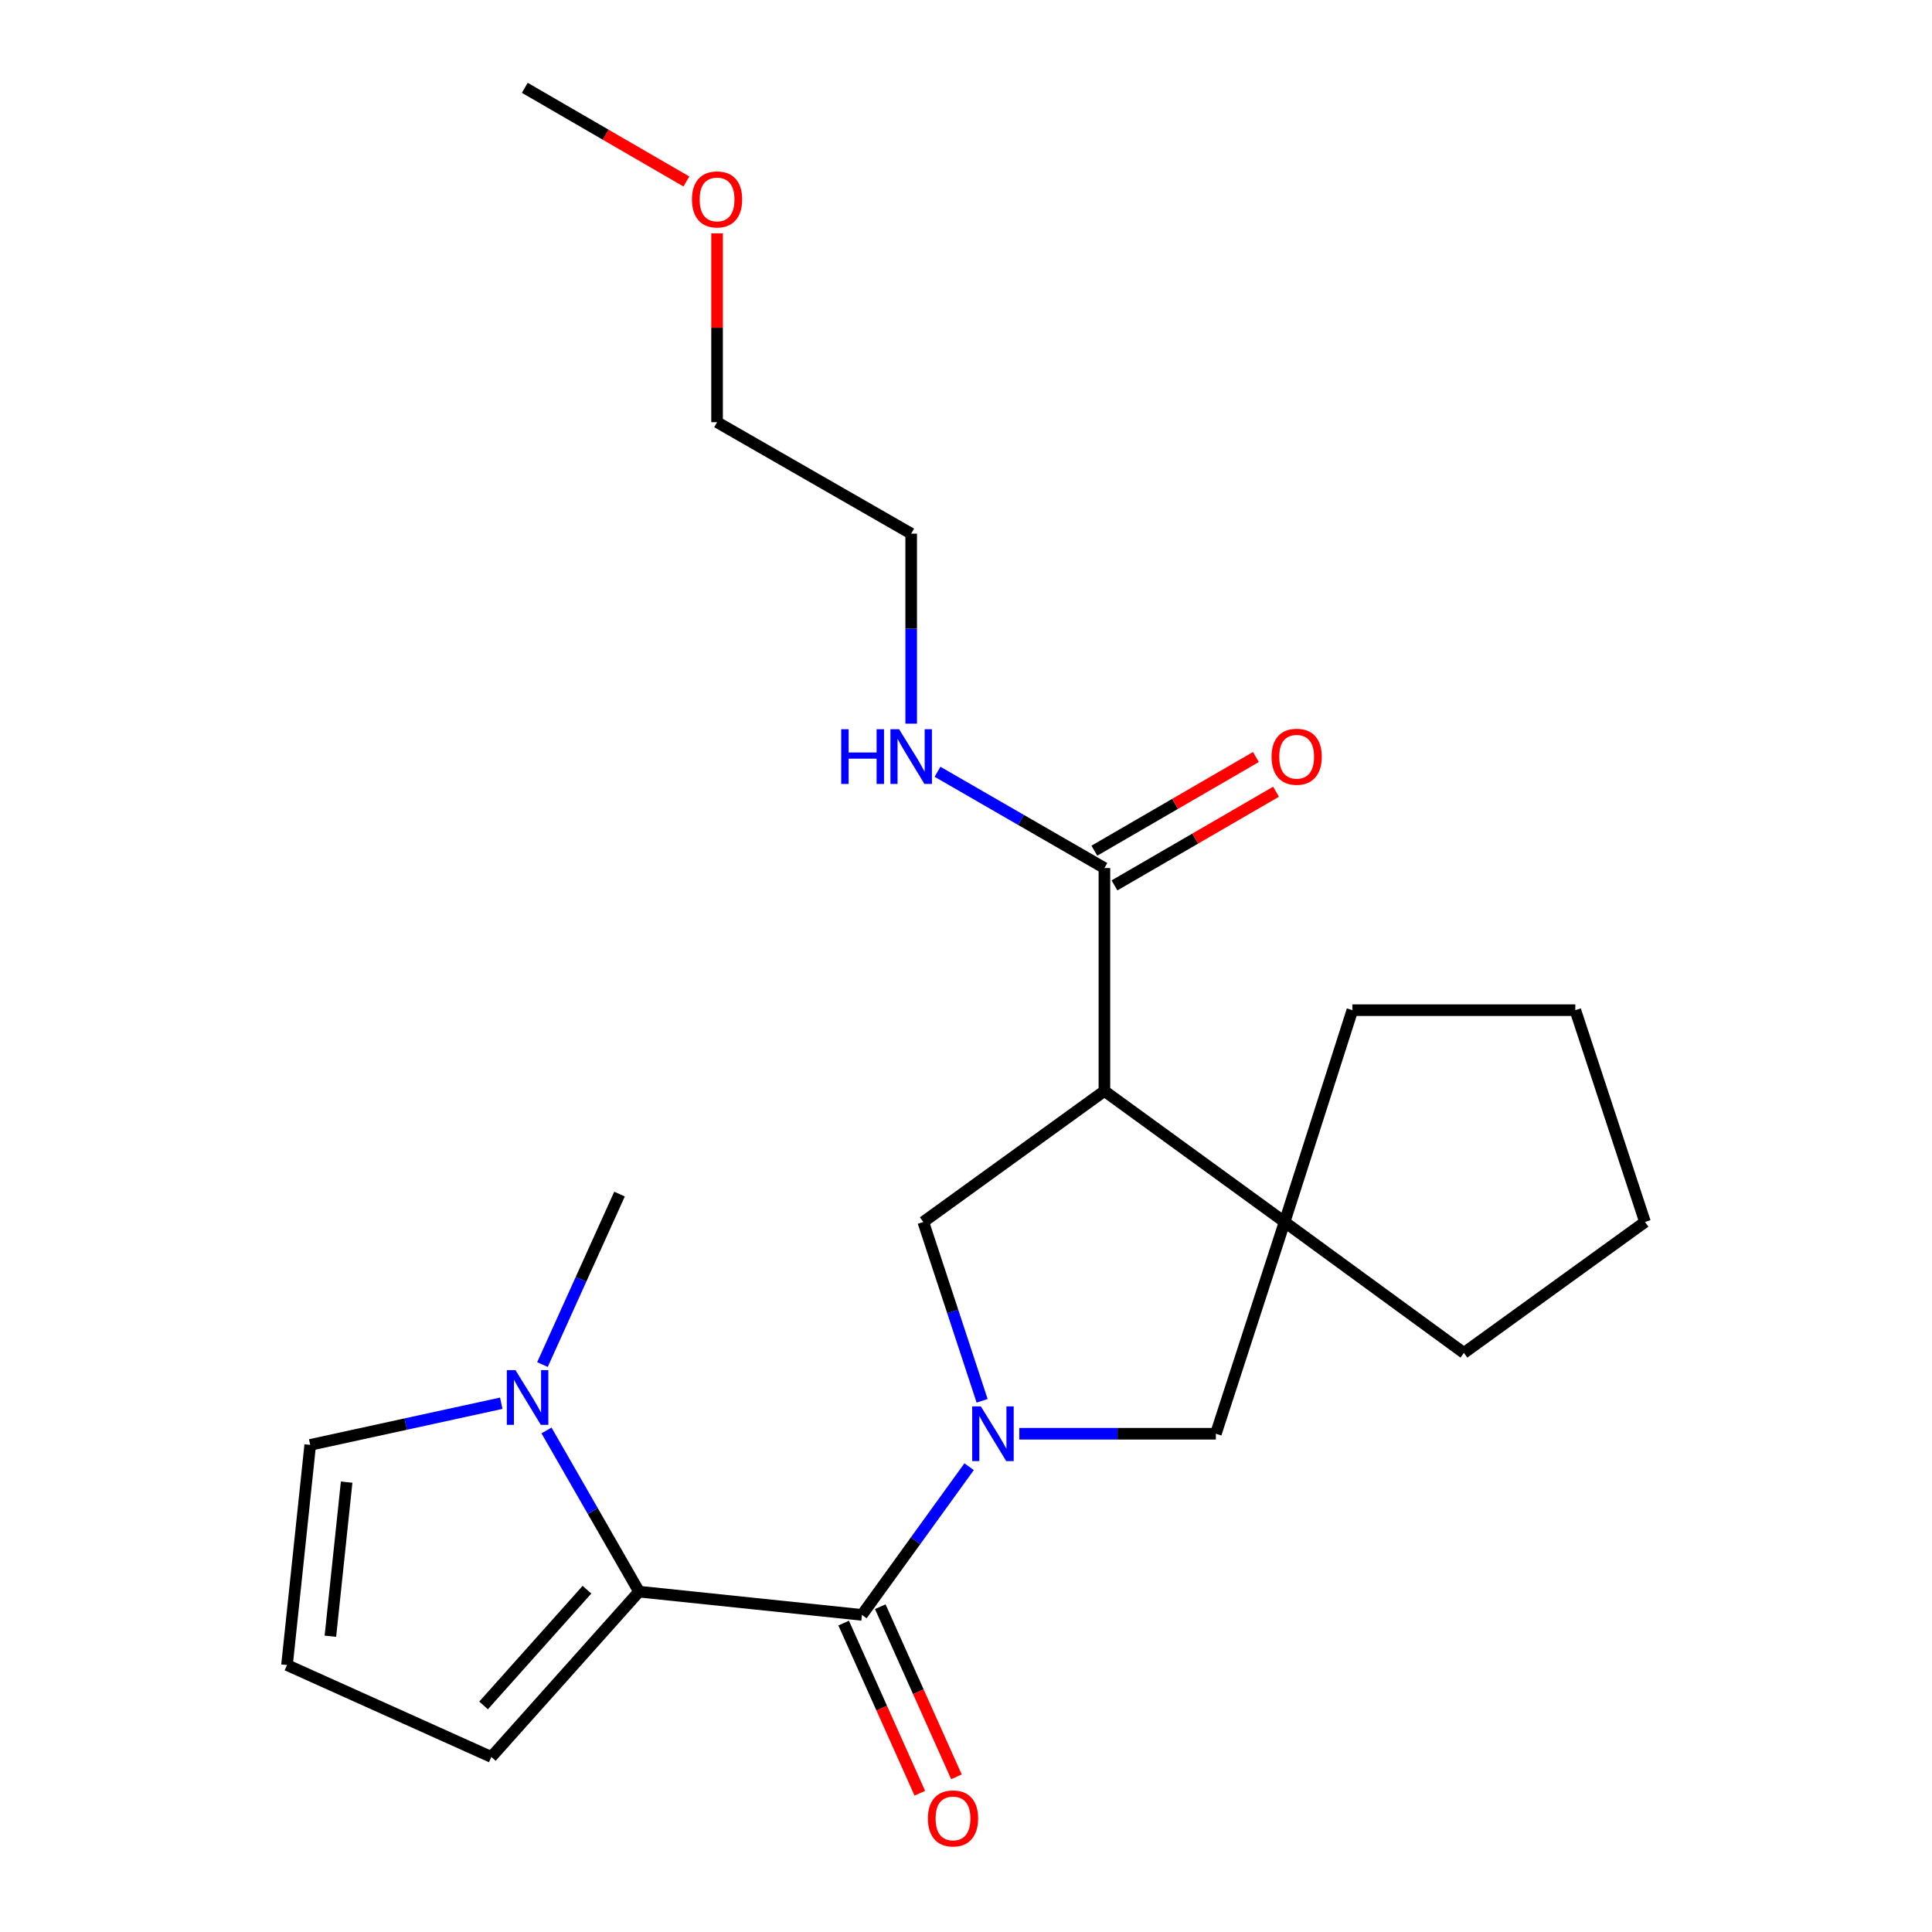 <?xml version='1.0' encoding='iso-8859-1'?>
<svg version='1.1' baseProfile='full'
              xmlns='http://www.w3.org/2000/svg'
                      xmlns:rdkit='http://www.rdkit.org/xml'
                      xmlns:xlink='http://www.w3.org/1999/xlink'
                  xml:space='preserve'
width='1000px' height='1000px' viewBox='0 0 1000 1000'>
<!-- END OF HEADER -->
<rect style='opacity:1.0;fill:#FFFFFF;stroke:none' width='1000' height='1000' x='0' y='0'> </rect>
<path class='bond-0' d='M 501.619,759.158 L 473.885,797.512' style='fill:none;fill-rule:evenodd;stroke:#0000FF;stroke-width:6px;stroke-linecap:butt;stroke-linejoin:miter;stroke-opacity:1' />
<path class='bond-0' d='M 473.885,797.512 L 446.151,835.866' style='fill:none;fill-rule:evenodd;stroke:#000000;stroke-width:6px;stroke-linecap:butt;stroke-linejoin:miter;stroke-opacity:1' />
<path class='bond-3' d='M 508.343,725.06 L 493.118,678.776' style='fill:none;fill-rule:evenodd;stroke:#0000FF;stroke-width:6px;stroke-linecap:butt;stroke-linejoin:miter;stroke-opacity:1' />
<path class='bond-3' d='M 493.118,678.776 L 477.893,632.491' style='fill:none;fill-rule:evenodd;stroke:#000000;stroke-width:6px;stroke-linecap:butt;stroke-linejoin:miter;stroke-opacity:1' />
<path class='bond-6' d='M 527.574,742.105 L 578.454,742.105' style='fill:none;fill-rule:evenodd;stroke:#0000FF;stroke-width:6px;stroke-linecap:butt;stroke-linejoin:miter;stroke-opacity:1' />
<path class='bond-6' d='M 578.454,742.105 L 629.333,742.105' style='fill:none;fill-rule:evenodd;stroke:#000000;stroke-width:6px;stroke-linecap:butt;stroke-linejoin:miter;stroke-opacity:1' />
<path class='bond-2' d='M 446.151,835.866 L 330.767,823.831' style='fill:none;fill-rule:evenodd;stroke:#000000;stroke-width:6px;stroke-linecap:butt;stroke-linejoin:miter;stroke-opacity:1' />
<path class='bond-11' d='M 436.672,840.109 L 456.383,884.139' style='fill:none;fill-rule:evenodd;stroke:#000000;stroke-width:6px;stroke-linecap:butt;stroke-linejoin:miter;stroke-opacity:1' />
<path class='bond-11' d='M 456.383,884.139 L 476.094,928.17' style='fill:none;fill-rule:evenodd;stroke:#FF0000;stroke-width:6px;stroke-linecap:butt;stroke-linejoin:miter;stroke-opacity:1' />
<path class='bond-11' d='M 455.629,831.623 L 475.339,875.653' style='fill:none;fill-rule:evenodd;stroke:#000000;stroke-width:6px;stroke-linecap:butt;stroke-linejoin:miter;stroke-opacity:1' />
<path class='bond-11' d='M 475.339,875.653 L 495.05,919.684' style='fill:none;fill-rule:evenodd;stroke:#FF0000;stroke-width:6px;stroke-linecap:butt;stroke-linejoin:miter;stroke-opacity:1' />
<path class='bond-1' d='M 571.642,564.692 L 477.893,632.491' style='fill:none;fill-rule:evenodd;stroke:#000000;stroke-width:6px;stroke-linecap:butt;stroke-linejoin:miter;stroke-opacity:1' />
<path class='bond-7' d='M 571.642,564.692 L 571.642,449.297' style='fill:none;fill-rule:evenodd;stroke:#000000;stroke-width:6px;stroke-linecap:butt;stroke-linejoin:miter;stroke-opacity:1' />
<path class='bond-23' d='M 571.642,564.692 L 664.906,632.491' style='fill:none;fill-rule:evenodd;stroke:#000000;stroke-width:6px;stroke-linecap:butt;stroke-linejoin:miter;stroke-opacity:1' />
<path class='bond-5' d='M 330.767,823.831 L 306.818,782.116' style='fill:none;fill-rule:evenodd;stroke:#000000;stroke-width:6px;stroke-linecap:butt;stroke-linejoin:miter;stroke-opacity:1' />
<path class='bond-5' d='M 306.818,782.116 L 282.868,740.401' style='fill:none;fill-rule:evenodd;stroke:#0000FF;stroke-width:6px;stroke-linecap:butt;stroke-linejoin:miter;stroke-opacity:1' />
<path class='bond-8' d='M 330.767,823.831 L 254.314,909.4' style='fill:none;fill-rule:evenodd;stroke:#000000;stroke-width:6px;stroke-linecap:butt;stroke-linejoin:miter;stroke-opacity:1' />
<path class='bond-8' d='M 303.811,822.829 L 250.294,882.727' style='fill:none;fill-rule:evenodd;stroke:#000000;stroke-width:6px;stroke-linecap:butt;stroke-linejoin:miter;stroke-opacity:1' />
<path class='bond-4' d='M 664.906,632.491 L 629.333,742.105' style='fill:none;fill-rule:evenodd;stroke:#000000;stroke-width:6px;stroke-linecap:butt;stroke-linejoin:miter;stroke-opacity:1' />
<path class='bond-14' d='M 664.906,632.491 L 699.983,522.865' style='fill:none;fill-rule:evenodd;stroke:#000000;stroke-width:6px;stroke-linecap:butt;stroke-linejoin:miter;stroke-opacity:1' />
<path class='bond-15' d='M 664.906,632.491 L 757.709,700.267' style='fill:none;fill-rule:evenodd;stroke:#000000;stroke-width:6px;stroke-linecap:butt;stroke-linejoin:miter;stroke-opacity:1' />
<path class='bond-9' d='M 259.457,726.313 L 210.011,737.094' style='fill:none;fill-rule:evenodd;stroke:#0000FF;stroke-width:6px;stroke-linecap:butt;stroke-linejoin:miter;stroke-opacity:1' />
<path class='bond-9' d='M 210.011,737.094 L 160.565,747.874' style='fill:none;fill-rule:evenodd;stroke:#000000;stroke-width:6px;stroke-linecap:butt;stroke-linejoin:miter;stroke-opacity:1' />
<path class='bond-16' d='M 280.782,706.295 L 300.727,662.176' style='fill:none;fill-rule:evenodd;stroke:#0000FF;stroke-width:6px;stroke-linecap:butt;stroke-linejoin:miter;stroke-opacity:1' />
<path class='bond-16' d='M 300.727,662.176 L 320.671,618.056' style='fill:none;fill-rule:evenodd;stroke:#000000;stroke-width:6px;stroke-linecap:butt;stroke-linejoin:miter;stroke-opacity:1' />
<path class='bond-12' d='M 576.85,458.28 L 618.666,434.037' style='fill:none;fill-rule:evenodd;stroke:#000000;stroke-width:6px;stroke-linecap:butt;stroke-linejoin:miter;stroke-opacity:1' />
<path class='bond-12' d='M 618.666,434.037 L 660.481,409.793' style='fill:none;fill-rule:evenodd;stroke:#FF0000;stroke-width:6px;stroke-linecap:butt;stroke-linejoin:miter;stroke-opacity:1' />
<path class='bond-12' d='M 566.433,440.313 L 608.249,416.069' style='fill:none;fill-rule:evenodd;stroke:#000000;stroke-width:6px;stroke-linecap:butt;stroke-linejoin:miter;stroke-opacity:1' />
<path class='bond-12' d='M 608.249,416.069 L 650.064,391.825' style='fill:none;fill-rule:evenodd;stroke:#FF0000;stroke-width:6px;stroke-linecap:butt;stroke-linejoin:miter;stroke-opacity:1' />
<path class='bond-13' d='M 571.642,449.297 L 528.448,424.381' style='fill:none;fill-rule:evenodd;stroke:#000000;stroke-width:6px;stroke-linecap:butt;stroke-linejoin:miter;stroke-opacity:1' />
<path class='bond-13' d='M 528.448,424.381 L 485.254,399.465' style='fill:none;fill-rule:evenodd;stroke:#0000FF;stroke-width:6px;stroke-linecap:butt;stroke-linejoin:miter;stroke-opacity:1' />
<path class='bond-10' d='M 254.314,909.4 L 148.554,861.827' style='fill:none;fill-rule:evenodd;stroke:#000000;stroke-width:6px;stroke-linecap:butt;stroke-linejoin:miter;stroke-opacity:1' />
<path class='bond-25' d='M 160.565,747.874 L 148.554,861.827' style='fill:none;fill-rule:evenodd;stroke:#000000;stroke-width:6px;stroke-linecap:butt;stroke-linejoin:miter;stroke-opacity:1' />
<path class='bond-25' d='M 179.418,767.144 L 171.01,846.911' style='fill:none;fill-rule:evenodd;stroke:#000000;stroke-width:6px;stroke-linecap:butt;stroke-linejoin:miter;stroke-opacity:1' />
<path class='bond-18' d='M 471.627,374.56 L 471.627,325.391' style='fill:none;fill-rule:evenodd;stroke:#0000FF;stroke-width:6px;stroke-linecap:butt;stroke-linejoin:miter;stroke-opacity:1' />
<path class='bond-18' d='M 471.627,325.391 L 471.627,276.221' style='fill:none;fill-rule:evenodd;stroke:#000000;stroke-width:6px;stroke-linecap:butt;stroke-linejoin:miter;stroke-opacity:1' />
<path class='bond-21' d='M 699.983,522.865 L 815.389,522.865' style='fill:none;fill-rule:evenodd;stroke:#000000;stroke-width:6px;stroke-linecap:butt;stroke-linejoin:miter;stroke-opacity:1' />
<path class='bond-22' d='M 757.709,700.267 L 851.446,632.491' style='fill:none;fill-rule:evenodd;stroke:#000000;stroke-width:6px;stroke-linecap:butt;stroke-linejoin:miter;stroke-opacity:1' />
<path class='bond-17' d='M 371.151,120.78 L 371.151,169.655' style='fill:none;fill-rule:evenodd;stroke:#FF0000;stroke-width:6px;stroke-linecap:butt;stroke-linejoin:miter;stroke-opacity:1' />
<path class='bond-17' d='M 371.151,169.655 L 371.151,218.53' style='fill:none;fill-rule:evenodd;stroke:#000000;stroke-width:6px;stroke-linecap:butt;stroke-linejoin:miter;stroke-opacity:1' />
<path class='bond-20' d='M 355.276,93.933 L 313.454,69.694' style='fill:none;fill-rule:evenodd;stroke:#FF0000;stroke-width:6px;stroke-linecap:butt;stroke-linejoin:miter;stroke-opacity:1' />
<path class='bond-20' d='M 313.454,69.694 L 271.633,45.455' style='fill:none;fill-rule:evenodd;stroke:#000000;stroke-width:6px;stroke-linecap:butt;stroke-linejoin:miter;stroke-opacity:1' />
<path class='bond-19' d='M 471.627,276.221 L 371.151,218.53' style='fill:none;fill-rule:evenodd;stroke:#000000;stroke-width:6px;stroke-linecap:butt;stroke-linejoin:miter;stroke-opacity:1' />
<path class='bond-24' d='M 815.389,522.865 L 851.446,632.491' style='fill:none;fill-rule:evenodd;stroke:#000000;stroke-width:6px;stroke-linecap:butt;stroke-linejoin:miter;stroke-opacity:1' />
<path  class='atom-0' d='M 507.69 727.945
L 516.97 742.945
Q 517.89 744.425, 519.37 747.105
Q 520.85 749.785, 520.93 749.945
L 520.93 727.945
L 524.69 727.945
L 524.69 756.265
L 520.81 756.265
L 510.85 739.865
Q 509.69 737.945, 508.45 735.745
Q 507.25 733.545, 506.89 732.865
L 506.89 756.265
L 503.21 756.265
L 503.21 727.945
L 507.69 727.945
' fill='#0000FF'/>
<path  class='atom-6' d='M 266.815 709.184
L 276.095 724.184
Q 277.015 725.664, 278.495 728.344
Q 279.975 731.024, 280.055 731.184
L 280.055 709.184
L 283.815 709.184
L 283.815 737.504
L 279.935 737.504
L 269.975 721.104
Q 268.815 719.184, 267.575 716.984
Q 266.375 714.784, 266.015 714.104
L 266.015 737.504
L 262.335 737.504
L 262.335 709.184
L 266.815 709.184
' fill='#0000FF'/>
<path  class='atom-12' d='M 480.273 941.21
Q 480.273 934.41, 483.633 930.61
Q 486.993 926.81, 493.273 926.81
Q 499.553 926.81, 502.913 930.61
Q 506.273 934.41, 506.273 941.21
Q 506.273 948.09, 502.873 952.01
Q 499.473 955.89, 493.273 955.89
Q 487.033 955.89, 483.633 952.01
Q 480.273 948.13, 480.273 941.21
M 493.273 952.69
Q 497.593 952.69, 499.913 949.81
Q 502.273 946.89, 502.273 941.21
Q 502.273 935.65, 499.913 932.85
Q 497.593 930.01, 493.273 930.01
Q 488.953 930.01, 486.593 932.81
Q 484.273 935.61, 484.273 941.21
Q 484.273 946.93, 486.593 949.81
Q 488.953 952.69, 493.273 952.69
' fill='#FF0000'/>
<path  class='atom-13' d='M 658.148 391.685
Q 658.148 384.885, 661.508 381.085
Q 664.868 377.285, 671.148 377.285
Q 677.428 377.285, 680.788 381.085
Q 684.148 384.885, 684.148 391.685
Q 684.148 398.565, 680.748 402.485
Q 677.348 406.365, 671.148 406.365
Q 664.908 406.365, 661.508 402.485
Q 658.148 398.605, 658.148 391.685
M 671.148 403.165
Q 675.468 403.165, 677.788 400.285
Q 680.148 397.365, 680.148 391.685
Q 680.148 386.125, 677.788 383.325
Q 675.468 380.485, 671.148 380.485
Q 666.828 380.485, 664.468 383.285
Q 662.148 386.085, 662.148 391.685
Q 662.148 397.405, 664.468 400.285
Q 666.828 403.165, 671.148 403.165
' fill='#FF0000'/>
<path  class='atom-14' d='M 435.407 377.445
L 439.247 377.445
L 439.247 389.485
L 453.727 389.485
L 453.727 377.445
L 457.567 377.445
L 457.567 405.765
L 453.727 405.765
L 453.727 392.685
L 439.247 392.685
L 439.247 405.765
L 435.407 405.765
L 435.407 377.445
' fill='#0000FF'/>
<path  class='atom-14' d='M 465.367 377.445
L 474.647 392.445
Q 475.567 393.925, 477.047 396.605
Q 478.527 399.285, 478.607 399.445
L 478.607 377.445
L 482.367 377.445
L 482.367 405.765
L 478.487 405.765
L 468.527 389.365
Q 467.367 387.445, 466.127 385.245
Q 464.927 383.045, 464.567 382.365
L 464.567 405.765
L 460.887 405.765
L 460.887 377.445
L 465.367 377.445
' fill='#0000FF'/>
<path  class='atom-18' d='M 358.151 103.215
Q 358.151 96.415, 361.511 92.615
Q 364.871 88.815, 371.151 88.815
Q 377.431 88.815, 380.791 92.615
Q 384.151 96.415, 384.151 103.215
Q 384.151 110.095, 380.751 114.015
Q 377.351 117.895, 371.151 117.895
Q 364.911 117.895, 361.511 114.015
Q 358.151 110.135, 358.151 103.215
M 371.151 114.695
Q 375.471 114.695, 377.791 111.815
Q 380.151 108.895, 380.151 103.215
Q 380.151 97.655, 377.791 94.855
Q 375.471 92.015, 371.151 92.015
Q 366.831 92.015, 364.471 94.815
Q 362.151 97.615, 362.151 103.215
Q 362.151 108.935, 364.471 111.815
Q 366.831 114.695, 371.151 114.695
' fill='#FF0000'/>
</svg>
